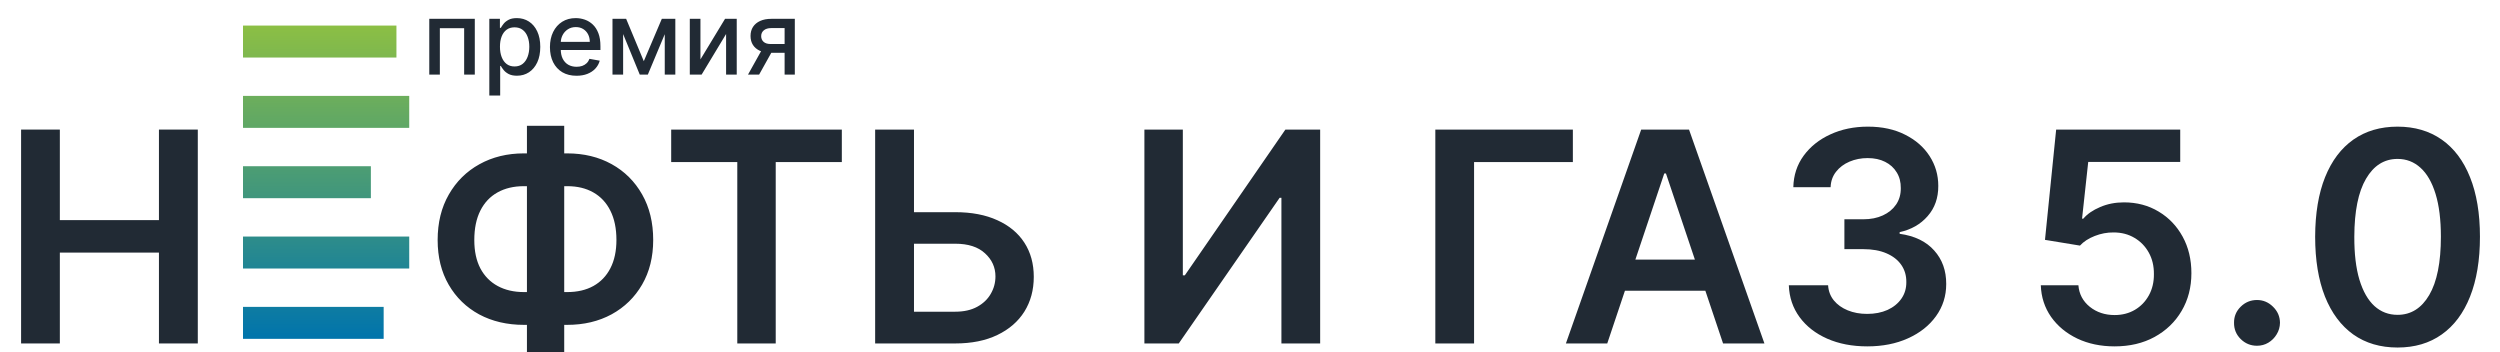 <?xml version="1.0" encoding="UTF-8"?> <svg xmlns="http://www.w3.org/2000/svg" width="603" height="85" viewBox="0 0 603 85" fill="none"><path d="M126.366 36.996H136.795C140.825 36.996 144.402 37.861 147.525 39.591C150.649 41.32 153.101 43.755 154.881 46.895C156.661 50.019 157.551 53.68 157.551 57.878C157.551 61.976 156.661 65.561 154.881 68.634C153.101 71.707 150.649 74.1 147.525 75.813C144.402 77.509 140.825 78.357 136.795 78.357H126.366C122.319 78.357 118.725 77.517 115.585 75.838C112.462 74.142 110.01 71.757 108.23 68.684C106.45 65.611 105.56 62.018 105.56 57.903C105.56 53.705 106.458 50.044 108.255 46.921C110.052 43.78 112.512 41.345 115.635 39.616C118.776 37.869 122.353 36.996 126.366 36.996ZM126.366 44.906C123.914 44.906 121.79 45.409 119.993 46.417C118.213 47.408 116.836 48.869 115.862 50.8C114.888 52.731 114.401 55.099 114.401 57.903C114.401 60.59 114.888 62.866 115.862 64.73C116.853 66.594 118.247 68.013 120.044 68.987C121.84 69.961 123.948 70.448 126.366 70.448H136.82C139.255 70.448 141.354 69.961 143.117 68.987C144.897 67.996 146.266 66.568 147.223 64.704C148.197 62.824 148.684 60.548 148.684 57.878C148.684 55.107 148.197 52.756 147.223 50.825C146.266 48.894 144.897 47.425 143.117 46.417C141.354 45.409 139.255 44.906 136.82 44.906H126.366ZM136.089 30.346V84.957H127.097V30.346H136.089ZM161.89 39.087V31.253H203.049V39.087H187.104V82.841H177.834V39.087H161.89ZM217.306 51.178H230.405C234.351 51.178 237.735 51.824 240.556 53.117C243.394 54.394 245.569 56.199 247.08 58.533C248.592 60.867 249.347 63.613 249.347 66.77C249.347 69.944 248.592 72.74 247.08 75.158C245.569 77.559 243.394 79.44 240.556 80.8C237.735 82.161 234.351 82.841 230.405 82.841H211.085V31.253H220.455V75.183H230.405C232.487 75.183 234.25 74.789 235.695 73.999C237.139 73.21 238.23 72.169 238.969 70.876C239.725 69.583 240.103 68.181 240.103 66.669C240.103 64.486 239.263 62.63 237.584 61.102C235.921 59.557 233.528 58.785 230.405 58.785H217.306V51.178ZM276.029 31.253H285.299V66.417H285.777L310.035 31.253H318.423V82.841H309.078V47.702H308.65L284.317 82.841H276.029V31.253ZM379.375 31.253V39.087H355.546V82.841H346.201V31.253H379.375ZM387.669 82.841H377.694L395.855 31.253H407.392L425.579 82.841H415.604L401.825 41.832H401.422L387.669 82.841ZM387.996 62.614H415.201V70.12H387.996V62.614ZM450.384 83.546C446.757 83.546 443.533 82.925 440.711 81.682C437.907 80.439 435.69 78.71 434.061 76.493C432.433 74.276 431.568 71.716 431.467 68.81H440.938C441.022 70.204 441.484 71.422 442.324 72.463C443.163 73.487 444.28 74.285 445.674 74.856C447.068 75.427 448.629 75.712 450.359 75.712C452.206 75.712 453.844 75.393 455.271 74.755C456.698 74.1 457.815 73.193 458.621 72.035C459.427 70.876 459.822 69.541 459.805 68.029C459.822 66.468 459.419 65.091 458.596 63.898C457.773 62.706 456.581 61.774 455.019 61.102C453.474 60.431 451.61 60.095 449.427 60.095H444.868V52.891H449.427C451.224 52.891 452.794 52.58 454.137 51.959C455.498 51.337 456.564 50.464 457.336 49.339C458.109 48.197 458.487 46.879 458.47 45.384C458.487 43.923 458.159 42.655 457.488 41.581C456.833 40.489 455.901 39.641 454.692 39.036C453.499 38.432 452.097 38.13 450.485 38.13C448.906 38.13 447.445 38.415 446.102 38.986C444.759 39.557 443.675 40.371 442.853 41.429C442.03 42.471 441.593 43.713 441.543 45.157H432.55C432.617 42.269 433.448 39.733 435.044 37.55C436.656 35.35 438.805 33.638 441.492 32.412C444.179 31.169 447.194 30.547 450.535 30.547C453.978 30.547 456.967 31.194 459.503 32.487C462.055 33.763 464.028 35.485 465.422 37.651C466.816 39.817 467.513 42.21 467.513 44.83C467.53 47.735 466.673 50.17 464.944 52.135C463.231 54.1 460.981 55.384 458.193 55.989V56.392C461.82 56.896 464.599 58.239 466.531 60.422C468.479 62.589 469.444 65.284 469.427 68.508C469.427 71.396 468.605 73.983 466.959 76.266C465.33 78.533 463.08 80.314 460.208 81.606C457.353 82.9 454.079 83.546 450.384 83.546Z" fill="#212A34"></path><path d="M103.542 18V4.542H114.521V18H111.953V6.803H106.092V18H103.542ZM118.023 23.047V4.542H120.581V6.724H120.8C120.952 6.444 121.171 6.119 121.457 5.751C121.744 5.383 122.141 5.062 122.649 4.788C123.157 4.507 123.829 4.367 124.664 4.367C125.751 4.367 126.72 4.642 127.573 5.191C128.426 5.74 129.095 6.531 129.579 7.565C130.07 8.599 130.315 9.843 130.315 11.297C130.315 12.752 130.073 13.999 129.588 15.039C129.103 16.073 128.438 16.87 127.591 17.43C126.744 17.985 125.777 18.263 124.69 18.263C123.873 18.263 123.204 18.126 122.684 17.851C122.17 17.576 121.767 17.255 121.475 16.887C121.183 16.519 120.958 16.192 120.8 15.906H120.643V23.047H118.023ZM120.59 11.271C120.59 12.217 120.727 13.047 121.002 13.759C121.276 14.472 121.674 15.03 122.193 15.433C122.713 15.83 123.35 16.029 124.103 16.029C124.886 16.029 125.54 15.821 126.066 15.407C126.592 14.986 126.989 14.416 127.258 13.698C127.532 12.98 127.669 12.171 127.669 11.271C127.669 10.383 127.535 9.586 127.266 8.879C127.004 8.172 126.606 7.615 126.075 7.206C125.549 6.797 124.892 6.592 124.103 6.592C123.344 6.592 122.702 6.788 122.176 7.179C121.656 7.571 121.262 8.117 120.993 8.818C120.724 9.519 120.59 10.337 120.59 11.271ZM139.051 18.272C137.725 18.272 136.583 17.988 135.625 17.422C134.673 16.849 133.937 16.046 133.417 15.012C132.903 13.973 132.646 12.755 132.646 11.359C132.646 9.98 132.903 8.765 133.417 7.714C133.937 6.663 134.661 5.842 135.59 5.252C136.524 4.662 137.617 4.367 138.867 4.367C139.626 4.367 140.362 4.493 141.075 4.744C141.787 4.995 142.427 5.389 142.993 5.927C143.56 6.464 144.007 7.162 144.334 8.021C144.661 8.873 144.825 9.91 144.825 11.131V12.06H134.127V10.097H142.257C142.257 9.408 142.117 8.797 141.837 8.266C141.556 7.729 141.162 7.305 140.654 6.995C140.152 6.686 139.562 6.531 138.884 6.531C138.148 6.531 137.506 6.712 136.957 7.074C136.413 7.431 135.993 7.898 135.695 8.476C135.403 9.049 135.257 9.671 135.257 10.342V11.876C135.257 12.775 135.415 13.54 135.73 14.171C136.051 14.802 136.498 15.284 137.071 15.617C137.643 15.944 138.312 16.108 139.077 16.108C139.573 16.108 140.026 16.037 140.435 15.897C140.844 15.751 141.197 15.535 141.495 15.249C141.793 14.963 142.021 14.609 142.179 14.189L144.658 14.636C144.459 15.366 144.103 16.005 143.589 16.554C143.081 17.098 142.441 17.521 141.67 17.825C140.905 18.123 140.032 18.272 139.051 18.272ZM155.284 14.758L159.629 4.542H161.89L156.256 18H154.311L148.791 4.542H151.026L155.284 14.758ZM150.298 4.542V18H147.731V4.542H150.298ZM160.339 18V4.542H162.889V18H160.339ZM168.947 14.329L174.879 4.542H177.7V18H175.133V8.205L169.228 18H166.38V4.542H168.947V14.329ZM189.248 18V6.776H186.023C185.258 6.776 184.663 6.955 184.236 7.311C183.81 7.667 183.597 8.134 183.597 8.713C183.597 9.285 183.792 9.747 184.184 10.097C184.581 10.442 185.136 10.614 185.848 10.614H190.01V12.734H185.848C184.855 12.734 183.997 12.571 183.272 12.244C182.554 11.911 181.999 11.441 181.608 10.833C181.222 10.226 181.029 9.507 181.029 8.678C181.029 7.831 181.228 7.101 181.625 6.487C182.028 5.868 182.604 5.389 183.351 5.05C184.105 4.712 184.995 4.542 186.023 4.542H191.71V18H189.248ZM180.416 18L184.21 11.201H186.891L183.097 18H180.416Z" fill="#212A34"></path><path d="M5.088 82.841V31.253H14.434V53.092H38.338V31.253H47.709V82.841H38.338V60.926H14.434V82.841H5.088Z" fill="#212A34"></path><path d="M92.538 81.728H58.613V74.018H92.538V81.728ZM98.706 64.766H58.613V57.055H98.706V64.766ZM89.454 47.803H58.613V40.093H89.454V47.803ZM98.706 30.841H58.613V23.13H98.706V30.841ZM95.622 13.878H58.613V6.168H95.622V13.878Z" fill="url(#paint0_linear_5671_1225)"></path><path d="M510.051 83.546C506.692 83.546 503.686 82.916 501.033 81.657C498.38 80.381 496.272 78.634 494.711 76.418C493.166 74.201 492.343 71.665 492.242 68.81H501.31C501.478 70.926 502.393 72.656 504.056 73.999C505.718 75.326 507.717 75.989 510.051 75.989C511.881 75.989 513.51 75.57 514.938 74.73C516.365 73.89 517.49 72.723 518.313 71.228C519.136 69.734 519.539 68.029 519.522 66.115C519.539 64.167 519.128 62.437 518.288 60.926C517.448 59.415 516.298 58.231 514.837 57.374C513.376 56.501 511.697 56.064 509.799 56.064C508.254 56.048 506.734 56.333 505.24 56.921C503.745 57.509 502.561 58.281 501.688 59.238L493.25 57.853L495.945 31.253H525.87V39.062H503.678L502.192 52.739H502.494C503.451 51.614 504.803 50.682 506.55 49.943C508.296 49.188 510.21 48.81 512.293 48.81C515.416 48.81 518.204 49.549 520.656 51.027C523.107 52.487 525.039 54.503 526.449 57.072C527.86 59.641 528.565 62.58 528.565 65.888C528.565 69.297 527.776 72.337 526.197 75.007C524.636 77.66 522.461 79.751 519.673 81.279C516.902 82.79 513.695 83.546 510.051 83.546ZM544.39 83.395C542.862 83.395 541.552 82.858 540.461 81.783C539.369 80.708 538.832 79.398 538.849 77.853C538.832 76.342 539.369 75.049 540.461 73.974C541.552 72.899 542.862 72.362 544.39 72.362C545.868 72.362 547.153 72.899 548.244 73.974C549.353 75.049 549.915 76.342 549.932 77.853C549.915 78.878 549.647 79.81 549.126 80.649C548.622 81.489 547.951 82.161 547.111 82.665C546.288 83.151 545.381 83.395 544.39 83.395ZM578.289 83.823C574.141 83.823 570.581 82.774 567.609 80.674C564.653 78.559 562.378 75.511 560.782 71.531C559.204 67.534 558.415 62.723 558.415 57.097C558.431 51.472 559.229 46.686 560.808 42.739C562.403 38.776 564.678 35.753 567.634 33.671C570.606 31.589 574.158 30.547 578.289 30.547C582.42 30.547 585.972 31.589 588.944 33.671C591.917 35.753 594.192 38.776 595.771 42.739C597.366 46.702 598.164 51.488 598.164 57.097C598.164 62.74 597.366 67.559 595.771 71.556C594.192 75.536 591.917 78.575 588.944 80.674C585.989 82.774 582.437 83.823 578.289 83.823ZM578.289 75.939C581.513 75.939 584.057 74.352 585.922 71.178C587.802 67.987 588.743 63.294 588.743 57.097C588.743 53 588.315 49.557 587.458 46.77C586.602 43.982 585.393 41.883 583.831 40.472C582.269 39.045 580.422 38.331 578.289 38.331C575.082 38.331 572.546 39.926 570.682 43.117C568.818 46.291 567.877 50.951 567.861 57.097C567.844 61.212 568.255 64.671 569.095 67.475C569.951 70.28 571.16 72.396 572.722 73.823C574.284 75.234 576.14 75.939 578.289 75.939Z" fill="#212A34"></path><defs><linearGradient id="paint0_linear_5671_1225" x1="78.66" y1="6.168" x2="78.66" y2="81.728" gradientUnits="userSpaceOnUse"><stop stop-color="#8CBF44"></stop><stop offset="1" stop-color="#0074AC"></stop></linearGradient></defs></svg> 